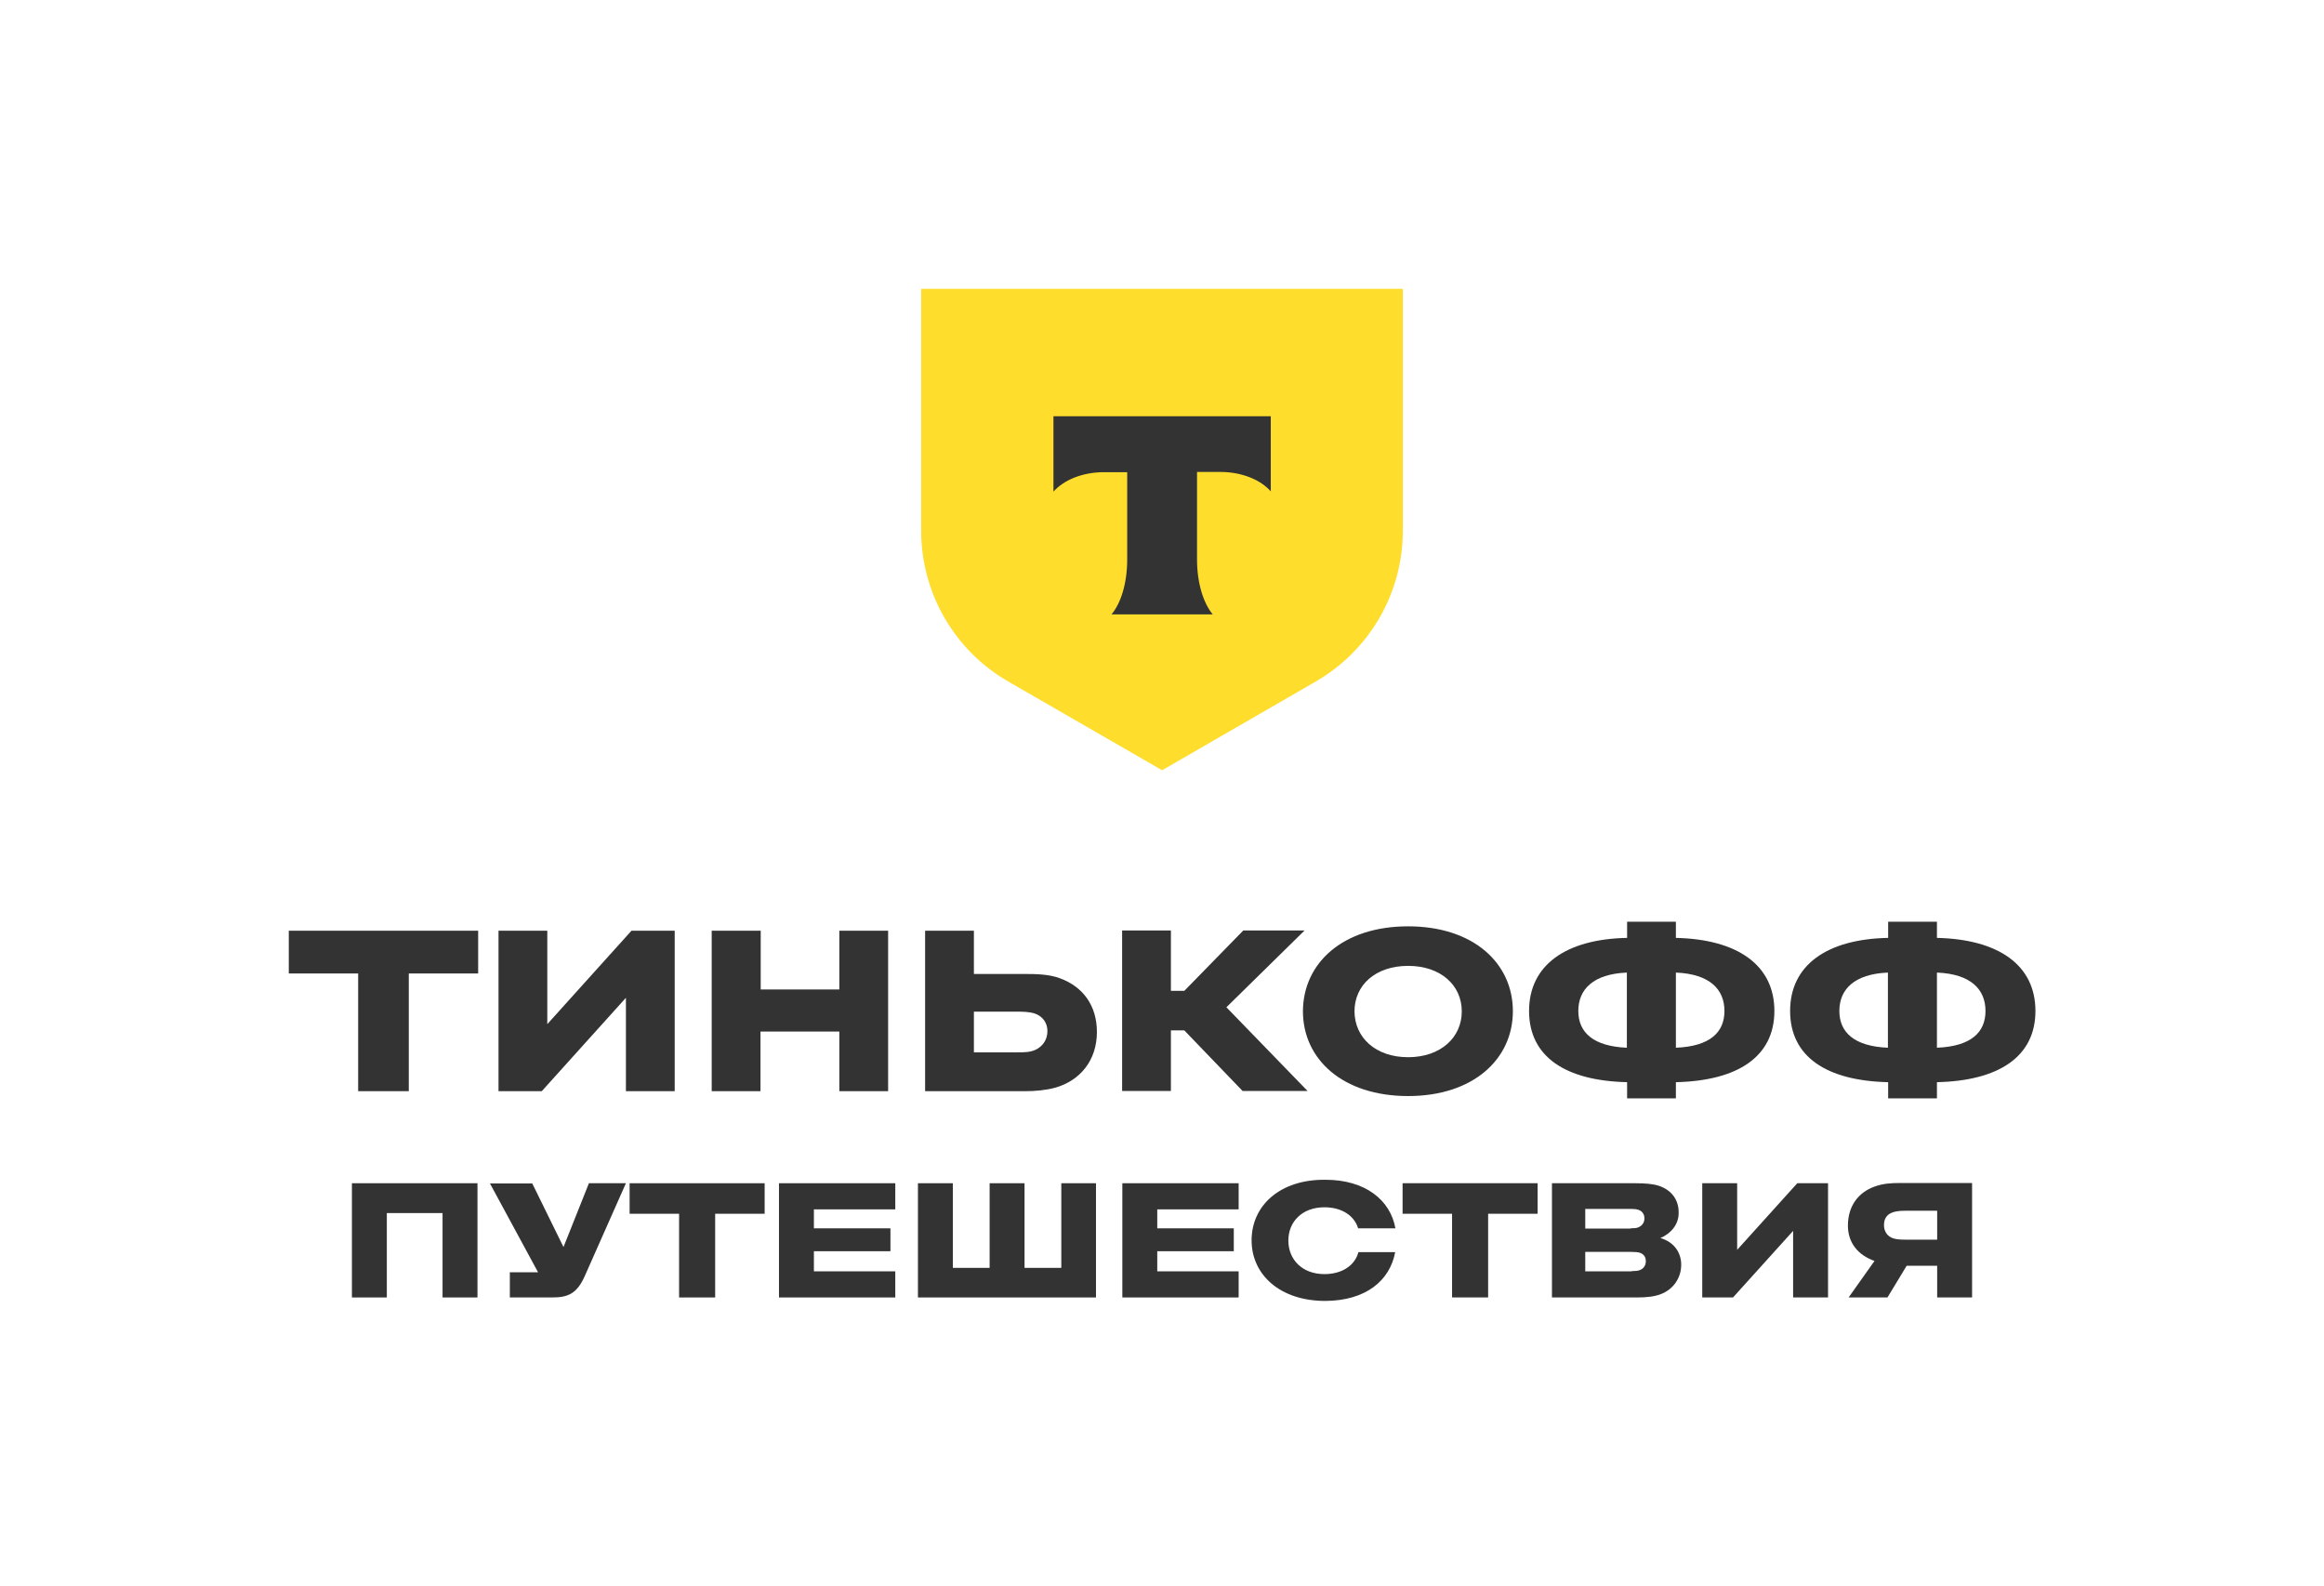 <?xml version="1.0" encoding="utf-8"?>
<!-- Generator: Adobe Illustrator 28.2.0, SVG Export Plug-In . SVG Version: 6.00 Build 0)  -->
<svg version="1.1" id="Layer_1" xmlns="http://www.w3.org/2000/svg" xmlns:xlink="http://www.w3.org/1999/xlink" x="0px" y="0px"
	 viewBox="0 0 1005.1 686" style="enable-background:new 0 0 1005.1 686;" xml:space="preserve">
<style type="text/css">
	.st0{fill:#FFDD2D;}
	.st1{fill:#FFFFFF;}
	.st2{fill-rule:evenodd;clip-rule:evenodd;fill:#333333;}
	.st3{fill:#333333;}
</style>
<g>
	<g>
		<path class="st3" d="M167.3,524.6v36.5h-15.1v-49.4h54.3v49.4h-15.1v-36.5H167.3z"/>
		<path class="st3" d="M254.7,511.7h16l-17.6,39.7c-3.5,8.1-7.4,9.7-14.4,9.7h-18.2v-10.9h12.2l-20.8-38.4h18.3l13.5,27.5
			L254.7,511.7z"/>
		<path class="st3" d="M293.7,561.1v-36.2h-21.4v-13.2h58.4v13.2h-21.4v36.2H293.7z"/>
		<path class="st3" d="M387.2,523H352v8.2h33.1v9.9H352v8.7h35.2v11.3h-50.3v-49.4h50.3V523z"/>
		<path class="st3" d="M459,511.7H474v49.4h-77v-49.4h15.1v36.6H428v-36.6h15.1v36.6H459V511.7z"/>
		<path class="st3" d="M535.7,523h-35.2v8.2h33.1v9.9h-33.1v8.7h35.2v11.3h-50.3v-49.4h50.3V523z"/>
		<path class="st3" d="M587.4,531.3c-1.6-5.5-7-9.2-14.6-9.2c-9.7,0-15.6,6.3-15.6,14.4c0,8.1,5.9,14.5,15.6,14.5
			c7.7,0,13.2-3.8,14.7-9.5h15.9c-2.3,12.4-12.8,21-30.2,21.1c-19.7,0-31.9-11.4-31.9-26.2c0-15,12.2-26.4,31.9-26.2
			c17.2,0,28.1,8.7,30.3,21H587.4z"/>
		<path class="st3" d="M628,561.1v-36.2h-21.4v-13.2H665v13.2h-21.4v36.2H628z"/>
		<path class="st3" d="M718.1,535.4c6.2,1.8,9,6.6,9,11.5c0,5.8-3.4,10.7-8.9,12.8c-2.7,1-5.9,1.4-10.3,1.4h-36.7v-49.4h35.9
			c4.6,0,7.8,0.3,10.3,1.1c5.7,1.9,8.6,6.2,8.6,11.5C726.1,529.7,722.5,533.5,718.1,535.4z M705.2,531.2c1.5,0,2.6-0.1,3.3-0.4
			c1.9-0.8,2.7-2.3,2.7-3.9s-0.8-3.1-2.6-3.7c-0.8-0.3-2-0.4-3.4-0.4h-19.6v8.5H705.2z M705.7,549.7c1.5,0,2.6-0.1,3.4-0.4
			c1.9-0.7,2.7-2.2,2.7-3.9c0-1.7-0.8-3-2.5-3.6c-0.8-0.3-2-0.4-3.6-0.4h-20.1v8.4H705.7z"/>
		<path class="st3" d="M777.3,511.7h13.3v49.4h-15.1v-28.8l-26,28.8h-13.3v-49.4h15.1v28.8L777.3,511.7z"/>
		<path class="st3" d="M852.9,511.7v49.4h-15.1v-13.7h-13.2l-8.3,13.7h-16.8l11.2-15.8c-7.1-2.5-11.5-7.8-11.5-15.3
			c0-8.6,4.7-14.4,11.4-16.8c3.7-1.4,7.3-1.6,11.1-1.6H852.9z M837.8,536.2v-12.6H824c-2.8,0-4.5,0.3-5.7,0.8
			c-2.4,0.9-3.5,2.8-3.5,5.4c0,2.8,1.5,4.9,3.9,5.7c1.2,0.4,2.6,0.6,5.3,0.6H837.8z"/>
	</g>
	<g>
		<g>
			<path class="st0" d="M398.5,124.9h208.2v104.7c0,26.8-14.3,51.6-37.6,65.1l-66.5,38.4L436,294.7c-23.2-13.4-37.6-38.2-37.6-65.1
				V124.9z"/>
			<path class="st2" d="M455.6,180v32.6c4.5-5,12.5-8.4,21.8-8.4h10.1V242c0,10.1-2.7,18.9-6.8,23.7h43.8
				c-4.1-4.9-6.8-13.7-6.8-23.7v-37.9h10.1c9.3,0,17.4,3.4,21.8,8.4V180H455.6z"/>
		</g>
	</g>
	<g>
		<path class="st3" d="M837.7,398.6v7c26.7,0.6,42.6,11.8,42.6,31.6c0,19.8-15.9,30.2-42.6,30.8v7h-21.1v-7
			c-26.5-0.6-42.4-10.9-42.4-30.8c0-19.8,15.9-31.1,42.4-31.6v-7H837.7z M816.5,453.1v-32.5c-14.6,0.6-21,7.3-21,16.6
			C795.5,446.5,802,452.5,816.5,453.1z M837.7,420.6v32.5c14.7-0.6,21-6.6,21-15.9C858.7,427.9,852.4,421.2,837.7,420.6z"/>
		<path class="st3" d="M724.8,398.6v7c26.7,0.6,42.6,11.8,42.6,31.6c0,19.8-15.9,30.2-42.6,30.8v7h-21.1v-7
			c-26.5-0.6-42.4-10.9-42.4-30.8c0-19.8,15.9-31.1,42.4-31.6v-7H724.8z M703.6,453.1v-32.5c-14.6,0.6-21,7.3-21,16.6
			C682.6,446.5,689.1,452.5,703.6,453.1z M724.8,420.6v32.5c14.7-0.6,21-6.6,21-15.9C745.8,427.9,739.5,421.2,724.8,420.6z"/>
		<path class="st3" d="M609,400.6c28.3,0,45.3,16,45.3,36.7c0,20.7-17.1,36.7-45.3,36.7c-28.4,0-45.5-16-45.5-36.7
			C563.6,416.6,580.6,400.6,609,400.6z M609,457.2c14,0,23.2-8.5,23.2-19.8c0-11.4-9.2-19.7-23.2-19.7c-14.1,0-23.2,8.3-23.2,19.7
			C585.9,448.7,594.9,457.2,609,457.2z"/>
		<path class="st3" d="M512.2,445.6h-5.8v26.2h-21.1v-69.4h21.1v26.1h5.8l25.5-26.1h26.5l-33.8,33.2l35.1,36.2h-28.1L512.2,445.6z"
			/>
		<path class="st3" d="M443,471.9h-42.9v-69.4h21.1v18.7H443c5.2,0,10.8,0.1,15.5,1.9c9.8,3.6,15.9,11.7,15.9,23.2
			c0,12.1-7.1,21-18.1,24.1C452.1,471.5,447.8,471.9,443,471.9z M439.3,437.5h-18.1v17.6h18.1c3.6,0,6,0,8.3-1
			c3.4-1.5,5.4-4.5,5.4-8.2c0-3.5-2-6.4-5.5-7.6C445,437.5,442.2,437.5,439.3,437.5z"/>
		<path class="st3" d="M362.9,446.1h-34v25.8h-21.1v-69.4H329v25.4h34v-25.4h21.1v69.4h-21.1V446.1z"/>
		<path class="st3" d="M236.7,442.9l36.4-40.4h18.7v69.4h-21.1v-40.4l-36.4,40.4h-18.7v-69.4h21.1V442.9z"/>
		<path class="st3" d="M176.8,471.9h-21.9V421h-30v-18.5h81.9V421h-30V471.9z"/>
	</g>
</g>
</svg>

